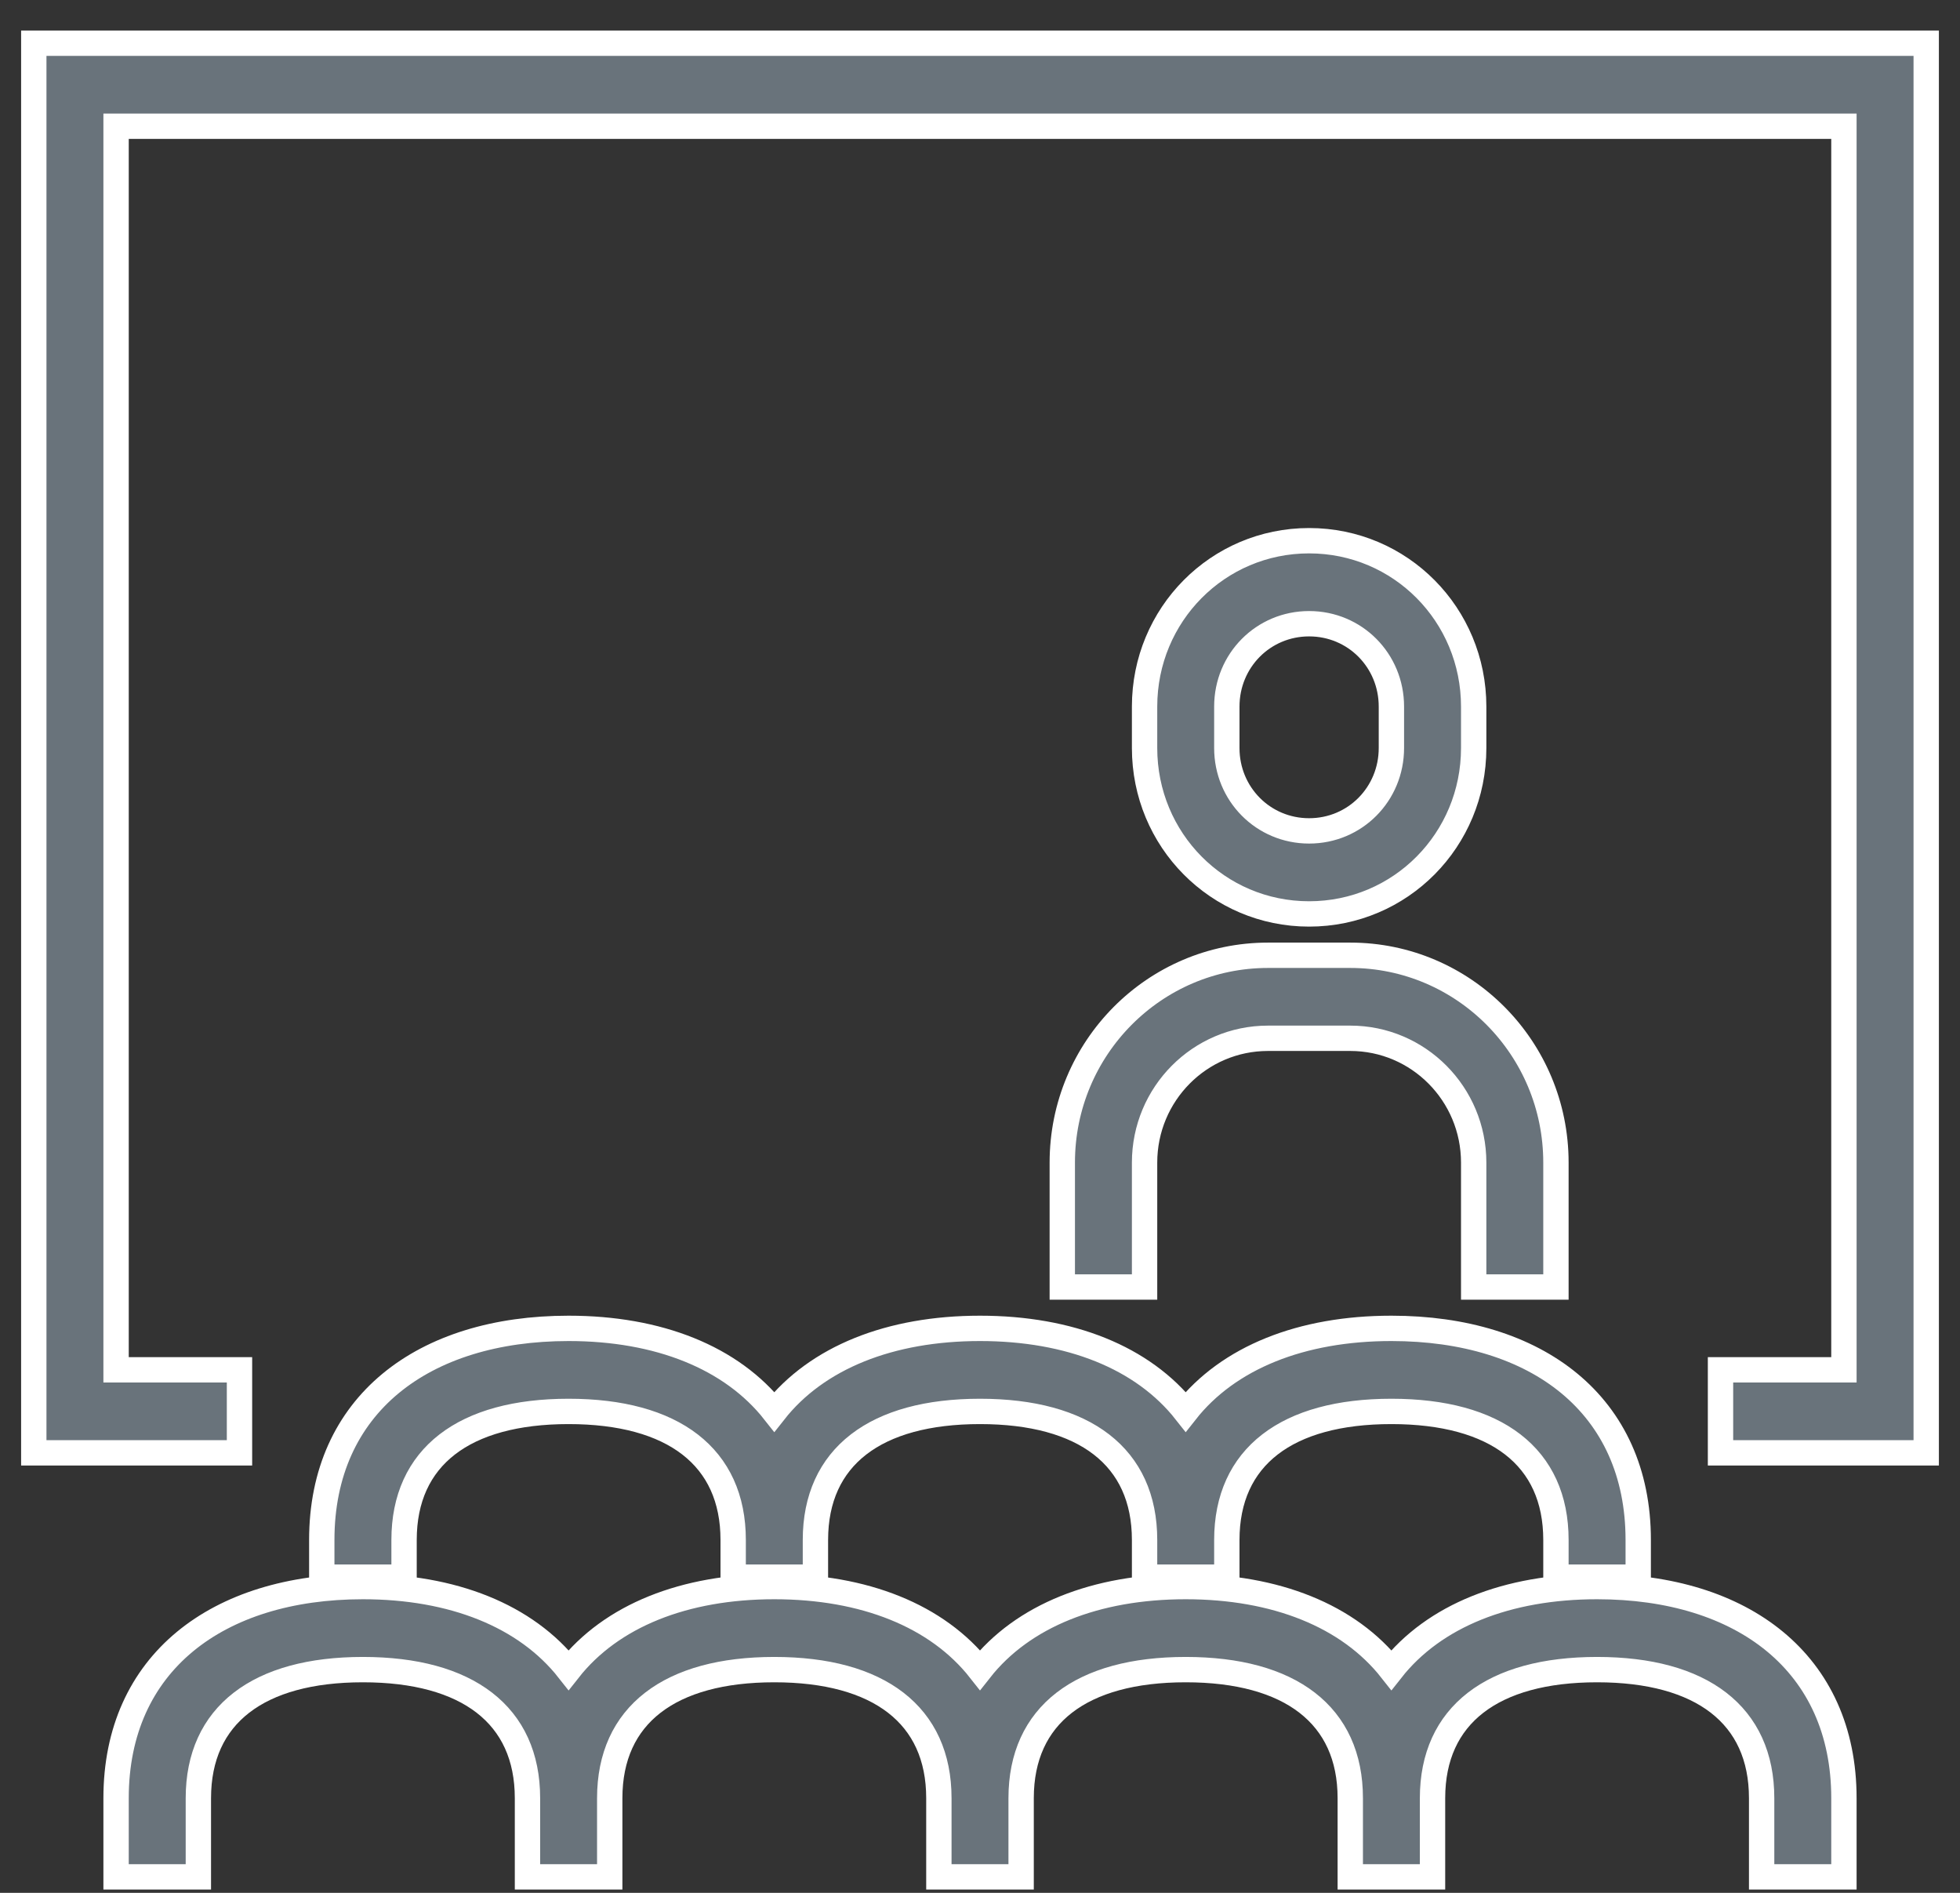 <?xml version="1.0" encoding="UTF-8"?>
<svg width="58px" height="56px" viewBox="0 0 58 56" version="1.1" xmlns="http://www.w3.org/2000/svg" xmlns:xlink="http://www.w3.org/1999/xlink">
    <rect x="0" y="0" width="58" height="56" fill="#333333" stroke="none"/>
    <!-- Generator: Sketch 52.2 (67145) - http://www.bohemiancoding.com/sketch -->
    <title>_Global/icon-need-develop</title>
    <desc>Created with Sketch.</desc>
    <g id="Home" stroke="none" stroke-width="1" fill="none" fill-rule="evenodd">
        <g id="megamenu-services" transform="translate(-347, -172)" fill="#69737B" fill-rule="nonzero" stroke="#FFFFFF" stroke-width="0.75">
            <g id="mega-menu-services" transform="translate(10, 5)">
                <g transform="translate(-156, 50)" id="Serfvices">
                    <g transform="translate(197, 0)">
                        <g id="row" transform="translate(0, 118)">
                            <g transform="translate(297, 0)" id="Group-24">
                                <g>
                                    <g id="_Global/icon-need-develop">
                                        <path d="M40.174,48.407 C41.437,46.802 43.6,45.939 46.261,45.939 C50.566,45.939 53.565,48.198 53.565,52.199 L53.565,54.527 L51.13,54.527 L51.13,52.199 C51.13,49.737 49.35,48.396 46.261,48.396 C43.172,48.396 41.391,49.737 41.391,52.199 L41.391,54.527 L38.957,54.527 L38.957,52.199 C38.957,49.737 37.176,48.396 34.087,48.396 C30.998,48.396 29.217,49.737 29.217,52.199 L29.217,54.527 L26.783,54.527 L26.783,52.199 C26.783,49.737 25.002,48.396 21.913,48.396 C18.824,48.396 17.043,49.737 17.043,52.199 L17.043,54.527 L14.609,54.527 L14.609,52.199 C14.609,49.737 12.828,48.396 9.739,48.396 C6.65,48.396 4.87,49.737 4.87,52.199 L4.87,54.527 L2.435,54.527 L2.435,52.199 C2.435,48.198 5.434,45.939 9.739,45.939 C12.4,45.939 14.563,46.802 15.826,48.407 C17.089,46.802 19.252,45.939 21.913,45.939 C24.574,45.939 26.737,46.802 28,48.407 C29.263,46.802 31.426,45.939 34.087,45.939 C36.748,45.939 38.911,46.802 40.174,48.407 Z M35.304,44.56 L35.304,45.661 L32.87,45.661 L32.87,44.56 C32.87,42.097 31.089,40.757 28,40.757 C24.911,40.757 23.13,42.097 23.13,44.56 L23.13,45.661 L20.696,45.661 L20.696,44.56 C20.696,42.097 18.915,40.757 15.826,40.757 C12.737,40.757 10.957,42.097 10.957,44.56 L10.957,45.661 L8.522,45.661 L8.522,44.56 C8.522,40.558 11.521,38.3 15.826,38.3 C18.487,38.3 20.65,39.163 21.913,40.767 C23.176,39.163 25.339,38.3 28,38.3 C30.661,38.3 32.824,39.163 34.087,40.767 C35.35,39.163 37.513,38.3 40.174,38.3 C44.479,38.3 47.478,40.558 47.478,44.56 L47.478,45.661 L45.043,45.661 L45.043,44.56 C45.043,42.097 43.263,40.757 40.174,40.757 C37.085,40.757 35.304,42.097 35.304,44.56 Z M2.435,39.527 L6.087,39.527 L6.087,41.983 L0,41.983 L0,0.278 L56,0.278 L56,41.983 L49.913,41.983 L49.913,39.527 L53.565,39.527 L53.565,2.735 L2.435,2.735 L2.435,39.527 Z M45.043,37.076 L42.609,37.076 L42.609,33.396 C42.609,31.365 40.974,29.718 38.957,29.718 L36.522,29.718 C34.504,29.718 32.87,31.365 32.87,33.396 L32.87,37.076 L30.435,37.076 L30.435,33.396 C30.435,30.008 33.161,27.262 36.522,27.262 L38.957,27.262 C42.318,27.262 45.043,30.008 45.043,33.396 L45.043,37.076 Z M37.739,26.039 C35.035,26.039 32.87,23.849 32.87,21.131 L32.87,19.904 C32.87,17.187 35.035,14.997 37.739,14.997 C40.444,14.997 42.609,17.187 42.609,19.904 L42.609,21.131 C42.609,23.849 40.444,26.039 37.739,26.039 Z M37.739,23.582 C39.098,23.582 40.174,22.493 40.174,21.131 L40.174,19.904 C40.174,18.542 39.098,17.453 37.739,17.453 C36.381,17.453 35.304,18.542 35.304,19.904 L35.304,21.131 C35.304,22.493 36.381,23.582 37.739,23.582 Z" id="Combined-Shape"></path>
                                    </g>
                                </g>
                            </g>
                        </g>
                    </g>
                </g>
            </g>
        </g>
    </g>
</svg>